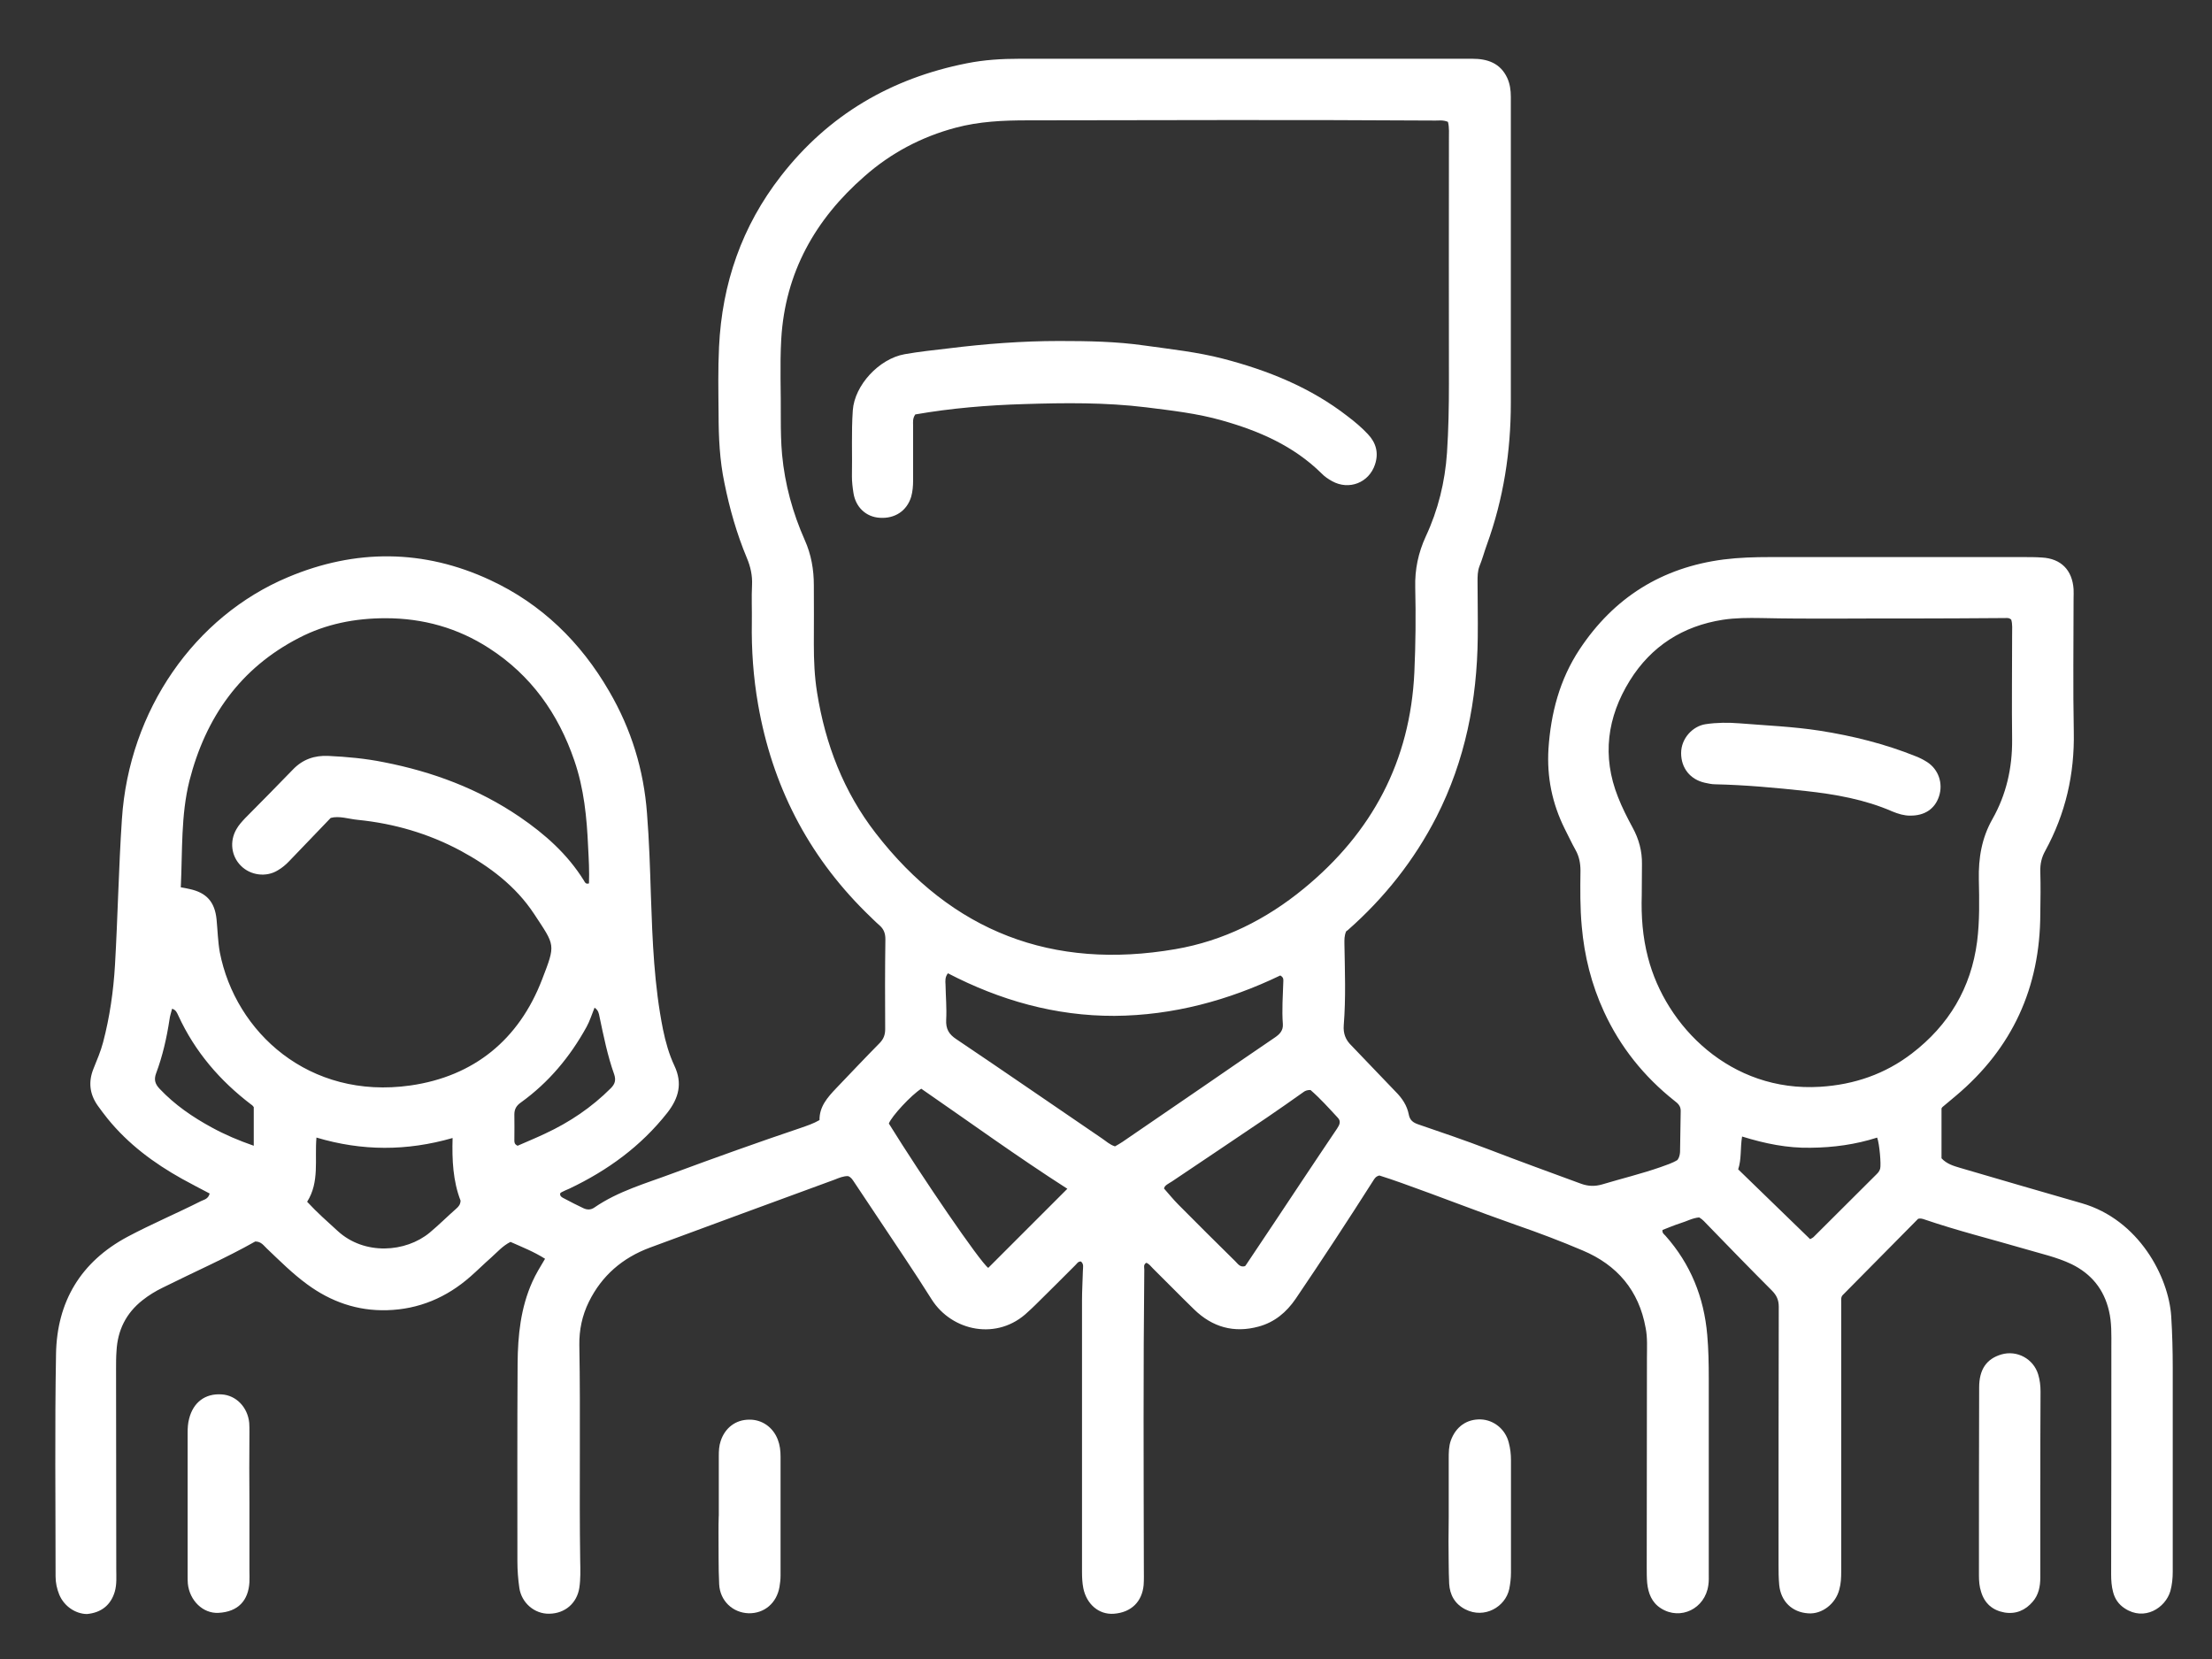 <?xml version="1.0" encoding="UTF-8" standalone="no"?>
<svg
   width="64"
   height="48"
   viewBox="0 0 64 48"
   fill="none"
   version="1.1"
   id="svg7"
   sodipodi:docname="rotarian (1).svg"
   inkscape:version="1.3 (0e150ed6c4, 2023-07-21)"
   xmlns:inkscape="http://www.inkscape.org/namespaces/inkscape"
   xmlns:sodipodi="http://sodipodi.sourceforge.net/DTD/sodipodi-0.dtd"
   xmlns="http://www.w3.org/2000/svg"
   xmlns:svg="http://www.w3.org/2000/svg">
  <rect x="0" y="0" width="64" height="48" fill="#333333" stroke="none"/>
  <defs
     id="defs7" />
  <sodipodi:namedview
     id="namedview7"
     pagecolor="#ffffff"
     bordercolor="#000000"
     borderopacity="0.25"
     inkscape:showpageshadow="2"
     inkscape:pageopacity="0.0"
     inkscape:pagecheckerboard="0"
     inkscape:deskcolor="#d1d1d1"
     inkscape:zoom="6.4503852"
     inkscape:cx="23.641999"
     inkscape:cy="15.580465"
     inkscape:window-width="1920"
     inkscape:window-height="1017"
     inkscape:window-x="-8"
     inkscape:window-y="-8"
     inkscape:window-maximized="1"
     inkscape:current-layer="svg7" />
  <path
     d="m 6.066,34.532 c -0.275,-0.144 -0.538,-0.281 -0.8,-0.425 -0.819,-0.457 -1.557,-1.007 -2.151,-1.738 -0.1,-0.125 -0.194,-0.25 -0.288,-0.381 -0.238,-0.338 -0.275,-0.694 -0.119,-1.075 0.1,-0.25 0.206,-0.494 0.275,-0.757 0.194,-0.738 0.3,-1.488 0.344,-2.238 0.081,-1.401 0.106,-2.807 0.2,-4.214 0.206,-3.158 2.107,-5.871 4.802,-7.003 1.957,-0.825 3.933,-0.813 5.852,0.081 1.482,0.688 2.62,1.794 3.445,3.22 0.638,1.094 1,2.27 1.094,3.533 0.063,0.794 0.088,1.594 0.113,2.389 0.044,1.294 0.094,2.589 0.35,3.864 0.075,0.363 0.175,0.719 0.331,1.05 0.238,0.506 0.125,0.932 -0.206,1.357 -0.763,0.969 -1.726,1.669 -2.832,2.195 -0.075,0.031 -0.144,0.062 -0.219,0.1 -0.019,0.006 -0.031,0.025 -0.05,0.037 -0.013,0.087 0.056,0.119 0.119,0.15 0.188,0.1 0.369,0.194 0.556,0.281 0.106,0.05 0.213,0.05 0.313,-0.019 0.688,-0.475 1.494,-0.7 2.264,-0.988 1.232,-0.456 2.47,-0.9 3.714,-1.319 0.175,-0.062 0.356,-0.119 0.538,-0.225 -0.006,-0.388 0.231,-0.656 0.481,-0.919 0.419,-0.438 0.838,-0.882 1.263,-1.313 0.113,-0.119 0.156,-0.238 0.156,-0.4 -0.006,-0.869 -0.006,-1.738 0.006,-2.601 0,-0.163 -0.044,-0.288 -0.163,-0.394 -0.144,-0.125 -0.275,-0.263 -0.413,-0.394 -1.682,-1.669 -2.701,-3.676 -3.107,-6.003 -0.138,-0.788 -0.194,-1.582 -0.181,-2.382 0.006,-0.356 -0.013,-0.719 0.006,-1.075 0.013,-0.275 -0.044,-0.531 -0.15,-0.782 C 21.316,15.443 21.11,14.718 20.96,13.974 20.822,13.317 20.791,12.648 20.791,11.979 20.785,11.329 20.772,10.685 20.804,10.035 20.891,8.203 21.466,6.54 22.598,5.089 23.974,3.319 25.787,2.263 27.975,1.831 28.476,1.731 28.982,1.7 29.495,1.7 c 4.371,0 8.735,0 13.105,0 0.438,0 0.806,0.125 1.007,0.55 0.081,0.175 0.106,0.363 0.106,0.55 0,0.25 0,0.5 0,0.75 0,2.701 0,5.402 0,8.11 0,1.407 -0.213,2.776 -0.694,4.102 -0.075,0.206 -0.131,0.419 -0.213,0.619 -0.056,0.144 -0.056,0.294 -0.056,0.444 0,0.538 0.013,1.075 0.006,1.613 -0.019,1.819 -0.363,3.564 -1.194,5.196 -0.644,1.257 -1.507,2.345 -2.564,3.276 -0.025,0.019 -0.05,0.037 -0.05,0.037 -0.056,0.131 -0.05,0.244 -0.05,0.35 0.013,0.788 0.044,1.576 -0.019,2.363 -0.019,0.238 0.05,0.425 0.219,0.588 0.431,0.444 0.85,0.894 1.282,1.338 0.188,0.188 0.331,0.4 0.381,0.663 0.031,0.163 0.125,0.231 0.269,0.281 0.675,0.231 1.357,0.463 2.026,0.719 0.894,0.344 1.788,0.669 2.689,1 0.206,0.075 0.4,0.081 0.613,0.019 0.563,-0.169 1.132,-0.306 1.688,-0.5 0.169,-0.062 0.338,-0.113 0.488,-0.206 0.056,-0.075 0.069,-0.156 0.075,-0.231 0.006,-0.4 0.013,-0.8 0.019,-1.194 0,-0.138 -0.081,-0.213 -0.181,-0.288 -0.882,-0.7 -1.569,-1.557 -2.038,-2.576 -0.363,-0.788 -0.569,-1.613 -0.644,-2.47 -0.05,-0.538 -0.044,-1.075 -0.037,-1.613 0,-0.212 -0.038,-0.413 -0.144,-0.6 -0.113,-0.2 -0.206,-0.406 -0.313,-0.613 -0.363,-0.732 -0.519,-1.494 -0.469,-2.313 0.069,-1.032 0.325,-2.007 0.9,-2.876 0.994,-1.501 2.382,-2.37 4.17,-2.601 0.444,-0.056 0.894,-0.069 1.344,-0.069 2.445,0 4.883,0 7.328,0 0.181,0 0.356,0 0.538,0.013 0.55,0.031 0.875,0.363 0.913,0.913 0.006,0.087 0,0.181 0,0.269 0,1.288 -0.019,2.576 0.006,3.858 0.025,1.226 -0.238,2.37 -0.825,3.445 -0.106,0.188 -0.15,0.381 -0.144,0.6 0.013,0.406 0.006,0.819 0,1.226 -0.006,2.132 -0.807,3.889 -2.445,5.265 -0.131,0.106 -0.256,0.219 -0.388,0.325 -0.006,0.006 -0.013,0.019 -0.025,0.037 0,0.475 0,0.963 0,1.444 0.15,0.163 0.344,0.219 0.531,0.275 1.175,0.344 2.351,0.688 3.526,1.025 1.651,0.475 2.514,2.126 2.589,3.27 0.031,0.5 0.044,0.994 0.044,1.494 0,1.963 0,3.927 0,5.896 0,0.194 -0.019,0.381 -0.069,0.563 -0.144,0.488 -0.75,0.875 -1.319,0.5 -0.175,-0.113 -0.288,-0.275 -0.338,-0.475 -0.044,-0.163 -0.056,-0.331 -0.056,-0.506 0.006,-2.195 0.006,-4.389 0.006,-6.584 0,-0.35 0.013,-0.7 -0.069,-1.044 -0.144,-0.619 -0.506,-1.069 -1.082,-1.351 -0.431,-0.206 -0.9,-0.306 -1.363,-0.444 -0.963,-0.281 -1.945,-0.525 -2.895,-0.85 -0.056,-0.019 -0.113,-0.037 -0.181,-0.019 -0.725,0.732 -1.451,1.469 -2.182,2.207 -0.056,0.056 -0.044,0.138 -0.044,0.212 0,2.595 0,5.184 0,7.778 0,0.181 -0.006,0.356 -0.056,0.531 -0.106,0.413 -0.5,0.719 -0.9,0.688 -0.469,-0.031 -0.794,-0.35 -0.838,-0.825 -0.019,-0.2 -0.019,-0.4 -0.019,-0.6 0,-2.482 0,-4.965 0.006,-7.447 0,-0.194 -0.062,-0.331 -0.2,-0.469 -0.625,-0.625 -1.244,-1.263 -1.863,-1.901 -0.069,-0.069 -0.131,-0.15 -0.238,-0.213 -0.188,0.013 -0.363,0.113 -0.55,0.169 -0.175,0.056 -0.35,0.131 -0.513,0.194 -0.013,0.094 0.05,0.125 0.088,0.169 0.725,0.819 1.113,1.776 1.207,2.87 0.037,0.419 0.044,0.838 0.044,1.257 0,1.876 0,3.752 0,5.627 0,0.119 0.006,0.238 -0.013,0.356 -0.094,0.681 -0.807,1.025 -1.369,0.669 -0.269,-0.169 -0.369,-0.438 -0.4,-0.732 -0.013,-0.15 -0.013,-0.3 -0.013,-0.45 0,-2.026 0.006,-4.052 0.006,-6.071 0,-0.288 0.019,-0.582 -0.038,-0.863 -0.194,-1.082 -0.825,-1.819 -1.819,-2.238 -0.631,-0.269 -1.276,-0.513 -1.926,-0.738 -1.107,-0.388 -2.201,-0.819 -3.308,-1.213 -0.225,-0.081 -0.45,-0.156 -0.65,-0.219 -0.106,0.025 -0.138,0.087 -0.175,0.144 -0.732,1.15 -1.482,2.295 -2.245,3.42 -0.269,0.394 -0.613,0.682 -1.075,0.807 -0.713,0.194 -1.338,0.019 -1.869,-0.5 -0.4,-0.388 -0.788,-0.788 -1.188,-1.182 -0.062,-0.062 -0.113,-0.138 -0.194,-0.163 -0.088,0.056 -0.056,0.131 -0.056,0.194 -0.031,2.882 -0.019,5.765 -0.013,8.647 0,0.163 0.006,0.319 -0.006,0.481 -0.044,0.475 -0.35,0.794 -0.863,0.832 -0.438,0.031 -0.788,-0.281 -0.882,-0.738 -0.031,-0.156 -0.038,-0.319 -0.038,-0.475 0,-2.62 0,-5.246 0,-7.866 0,-0.281 0.019,-0.556 0.025,-0.838 0,-0.094 0.037,-0.2 -0.056,-0.275 -0.088,-0.006 -0.119,0.069 -0.169,0.113 -0.381,0.382 -0.763,0.763 -1.144,1.138 -0.069,0.069 -0.144,0.138 -0.219,0.206 -0.875,0.844 -2.201,0.569 -2.789,-0.363 -0.506,-0.807 -1.05,-1.601 -1.576,-2.395 -0.219,-0.331 -0.444,-0.663 -0.663,-0.994 -0.044,-0.062 -0.081,-0.138 -0.175,-0.175 -0.131,-0.006 -0.263,0.05 -0.388,0.1 -1.782,0.656 -3.57,1.307 -5.352,1.97 -0.788,0.294 -1.388,0.807 -1.763,1.569 -0.194,0.394 -0.281,0.813 -0.275,1.244 0.037,2.082 -0.006,4.17 0.025,6.253 0.006,0.256 0.013,0.519 -0.025,0.775 -0.069,0.444 -0.413,0.744 -0.869,0.75 C 15.464,46.7 15.089,46.375 15.026,45.943 14.989,45.687 14.97,45.431 14.97,45.168 c 0,-1.907 -0.006,-3.808 0.006,-5.715 0.006,-0.813 0.088,-1.613 0.425,-2.364 0.1,-0.225 0.231,-0.438 0.369,-0.669 -0.325,-0.206 -0.663,-0.338 -1,-0.488 -0.225,0.113 -0.381,0.294 -0.563,0.457 -0.2,0.175 -0.394,0.369 -0.594,0.544 -0.688,0.607 -1.494,0.95 -2.414,0.975 -0.857,0.025 -1.626,-0.244 -2.313,-0.75 -0.419,-0.306 -0.788,-0.675 -1.163,-1.032 -0.094,-0.087 -0.163,-0.206 -0.338,-0.206 -0.863,0.488 -1.782,0.888 -2.682,1.338 -0.206,0.1 -0.4,0.219 -0.582,0.363 -0.475,0.375 -0.719,0.869 -0.75,1.469 -0.013,0.169 -0.013,0.338 -0.013,0.506 0,1.932 0.006,3.87 0.006,5.803 0,0.219 0.019,0.438 -0.044,0.656 -0.113,0.381 -0.388,0.607 -0.807,0.644 C 2.19,46.694 1.858,46.481 1.714,46.137 1.646,45.968 1.608,45.793 1.608,45.612 c 0,-2.145 -0.025,-4.289 0.013,-6.434 0.025,-1.513 0.713,-2.67 2.07,-3.395 0.694,-0.369 1.419,-0.675 2.126,-1.032 0.088,-0.044 0.206,-0.056 0.25,-0.219 z M 41.894,3.526 C 41.756,3.469 41.65,3.488 41.537,3.488 37.598,3.463 33.659,3.476 29.726,3.482 c -0.7,0 -1.394,0.031 -2.076,0.213 -0.988,0.263 -1.876,0.732 -2.639,1.407 -1.426,1.244 -2.295,2.789 -2.407,4.708 -0.044,0.769 -0.006,1.532 -0.013,2.301 0,0.35 0.006,0.7 0.037,1.044 0.081,0.857 0.306,1.682 0.656,2.47 0.188,0.419 0.263,0.857 0.263,1.307 0,0.569 0.006,1.138 0,1.707 0,0.469 0.019,0.938 0.094,1.401 0.238,1.494 0.769,2.87 1.694,4.064 2.207,2.857 5.121,3.97 8.672,3.358 1.388,-0.238 2.626,-0.857 3.714,-1.751 1.976,-1.619 3.083,-3.689 3.201,-6.265 0.037,-0.819 0.044,-1.632 0.025,-2.451 -0.013,-0.519 0.087,-1 0.306,-1.476 0.356,-0.763 0.556,-1.576 0.613,-2.42 0.044,-0.669 0.056,-1.332 0.056,-2.001 -0.006,-2.351 0,-4.708 0,-7.059 C 41.919,3.87 41.938,3.701 41.894,3.526 Z M 58.194,17.932 c -0.062,-0.063 -0.125,-0.05 -0.181,-0.05 -0.938,0.006 -1.876,0.013 -2.814,0.013 -1.413,-0.006 -2.833,0.019 -4.246,-0.013 -0.369,-0.006 -0.744,-0.006 -1.107,0.05 -1.157,0.181 -2.07,0.763 -2.689,1.757 -0.656,1.057 -0.813,2.188 -0.344,3.37 0.119,0.306 0.269,0.6 0.425,0.888 0.181,0.331 0.275,0.681 0.269,1.057 -0.006,0.3 0,0.6 -0.006,0.894 -0.019,0.613 0.025,1.213 0.181,1.807 0.513,1.988 2.389,3.902 4.983,3.739 0.988,-0.062 1.876,-0.369 2.651,-0.963 1.069,-0.819 1.713,-1.895 1.888,-3.239 0.075,-0.594 0.063,-1.194 0.05,-1.794 -0.013,-0.619 0.081,-1.2 0.394,-1.751 0.4,-0.707 0.575,-1.476 0.569,-2.295 -0.013,-1.019 0,-2.032 0,-3.051 0,-0.138 0.013,-0.294 -0.025,-0.419 z M 5.228,25.672 c 0.1,0.019 0.181,0.031 0.256,0.05 0.494,0.106 0.732,0.375 0.782,0.882 0.031,0.319 0.038,0.638 0.094,0.95 0.45,2.307 2.576,4.271 5.515,3.852 1.838,-0.263 3.139,-1.325 3.808,-3.064 0.4,-1.038 0.381,-0.969 -0.231,-1.901 C 14.92,25.635 14.163,25.066 13.319,24.61 12.394,24.116 11.406,23.828 10.362,23.722 10.087,23.697 9.818,23.597 9.568,23.665 c -0.413,0.431 -0.807,0.844 -1.2,1.25 -0.094,0.1 -0.206,0.194 -0.325,0.263 -0.338,0.213 -0.8,0.15 -1.075,-0.131 -0.275,-0.275 -0.331,-0.7 -0.131,-1.05 0.069,-0.125 0.163,-0.225 0.256,-0.325 0.463,-0.469 0.925,-0.932 1.382,-1.407 0.281,-0.294 0.625,-0.413 1.025,-0.394 0.538,0.025 1.075,0.075 1.601,0.181 1.413,0.275 2.739,0.769 3.933,1.582 0.732,0.5 1.382,1.075 1.857,1.838 0.031,0.05 0.05,0.119 0.15,0.087 0.013,-0.35 -0.006,-0.7 -0.025,-1.057 -0.037,-0.85 -0.119,-1.688 -0.4,-2.501 -0.463,-1.351 -1.25,-2.463 -2.463,-3.245 -0.907,-0.588 -1.913,-0.869 -2.995,-0.869 -0.882,0 -1.726,0.163 -2.507,0.569 -1.701,0.875 -2.701,2.301 -3.17,4.133 -0.25,1 -0.2,2.032 -0.25,3.083 z M 32.258,33.169 c 0.069,-0.038 0.144,-0.081 0.219,-0.131 0.788,-0.538 1.576,-1.082 2.364,-1.619 0.681,-0.469 1.363,-0.938 2.045,-1.401 0.138,-0.094 0.244,-0.2 0.231,-0.388 -0.031,-0.406 0,-0.819 0.013,-1.226 0,-0.056 0.019,-0.119 -0.087,-0.181 -1.494,0.719 -3.101,1.157 -4.796,1.169 -1.713,0.006 -3.314,-0.45 -4.821,-1.232 -0.088,0.113 -0.075,0.225 -0.069,0.331 0.006,0.338 0.037,0.675 0.019,1.013 -0.013,0.263 0.075,0.419 0.294,0.563 1.413,0.95 2.814,1.919 4.221,2.876 0.113,0.075 0.213,0.175 0.369,0.225 z m -3.664,3.514 c 0.757,-0.756 1.507,-1.507 2.288,-2.288 -1.463,-0.938 -2.839,-1.938 -4.227,-2.895 -0.288,0.181 -0.857,0.794 -0.938,1.007 0.957,1.544 2.639,4.008 2.876,4.177 z m 9.323,-5.146 c -0.094,0 -0.138,0.019 -0.181,0.044 -0.356,0.25 -0.713,0.506 -1.075,0.75 -0.913,0.619 -1.832,1.232 -2.751,1.851 -0.094,0.062 -0.219,0.113 -0.231,0.206 0.15,0.169 0.275,0.325 0.413,0.463 0.544,0.55 1.1,1.101 1.651,1.644 0.075,0.075 0.138,0.181 0.281,0.138 0.019,-0.025 0.044,-0.056 0.062,-0.087 0.531,-0.794 1.063,-1.588 1.588,-2.382 0.338,-0.506 0.675,-1.013 1.013,-1.513 0.075,-0.113 0.119,-0.213 0.013,-0.319 -0.25,-0.269 -0.5,-0.55 -0.782,-0.794 z M 8.886,34.77 c 0.288,0.313 0.588,0.575 0.882,0.844 0.775,0.713 1.97,0.625 2.664,0.05 0.269,-0.225 0.513,-0.469 0.775,-0.7 0.063,-0.056 0.113,-0.113 0.119,-0.225 -0.219,-0.563 -0.25,-1.175 -0.231,-1.813 -1.326,0.381 -2.62,0.381 -3.939,-0.013 -0.056,0.644 0.094,1.282 -0.269,1.857 z M 52.373,35.852 c 0.044,-0.025 0.075,-0.037 0.094,-0.056 0.613,-0.613 1.226,-1.219 1.838,-1.832 0.044,-0.044 0.075,-0.087 0.094,-0.15 0.031,-0.119 -0.019,-0.719 -0.087,-0.9 -0.625,0.2 -1.269,0.288 -1.926,0.294 -0.669,0.013 -1.319,-0.119 -1.982,-0.325 -0.056,0.338 -0.013,0.65 -0.113,0.95 0.7,0.682 1.382,1.344 2.082,2.02 z M 17.202,29.155 c -0.081,0.2 -0.138,0.388 -0.231,0.556 -0.475,0.863 -1.094,1.607 -1.901,2.188 -0.125,0.087 -0.188,0.188 -0.188,0.344 0.006,0.25 0,0.5 0,0.744 0,0.063 0,0.119 0.094,0.163 0.256,-0.113 0.531,-0.225 0.794,-0.35 0.713,-0.331 1.351,-0.763 1.901,-1.313 0.119,-0.119 0.156,-0.231 0.1,-0.4 -0.194,-0.544 -0.306,-1.107 -0.425,-1.669 -0.019,-0.094 -0.031,-0.188 -0.144,-0.263 z m -9.86,2.876 c -0.025,-0.031 -0.044,-0.056 -0.069,-0.069 -0.913,-0.694 -1.632,-1.532 -2.113,-2.576 -0.038,-0.081 -0.069,-0.169 -0.181,-0.2 -0.025,0.106 -0.063,0.206 -0.075,0.313 -0.081,0.531 -0.2,1.057 -0.388,1.557 -0.069,0.188 -0.025,0.313 0.106,0.45 0.438,0.463 0.95,0.813 1.501,1.113 0.388,0.213 0.788,0.381 1.219,0.531 0,-0.394 0,-0.757 0,-1.119 z"
     fill="white"
     id="path1"
     style="fill:#ffffff;stroke-width:0.7;stroke-dasharray:none" />
  <path
     d="m 59.032,42.958 c 0,0.894 0,1.794 0,2.689 0,0.256 -0.05,0.5 -0.219,0.694 -0.213,0.25 -0.488,0.369 -0.819,0.313 -0.344,-0.062 -0.575,-0.263 -0.675,-0.6 -0.05,-0.15 -0.062,-0.313 -0.062,-0.469 0,-1.813 0,-3.627 0.006,-5.44 0,-0.531 0.219,-0.832 0.644,-0.957 0.45,-0.131 0.925,0.125 1.063,0.575 0.05,0.163 0.069,0.331 0.069,0.5 -0.006,0.9 -0.006,1.794 -0.006,2.695 z"
     fill="white"
     id="path2"
     style="fill:#ffffff;stroke-width:0.7;stroke-dasharray:none" />
  <path
     d="m 7.217,43.502 c 0,0.65 0,1.294 0,1.944 0,0.113 0.006,0.219 0,0.331 -0.031,0.531 -0.325,0.857 -0.894,0.888 -0.45,0.025 -0.838,-0.356 -0.888,-0.844 -0.006,-0.069 -0.006,-0.138 -0.006,-0.206 0,-1.388 0,-2.77 0,-4.158 0,-0.138 0.006,-0.275 0.044,-0.413 0.119,-0.469 0.463,-0.732 0.938,-0.7 0.425,0.025 0.757,0.375 0.8,0.825 0.006,0.088 0.006,0.181 0.006,0.269 -0.006,0.688 -0.006,1.376 0,2.063 z"
     fill="white"
     id="path3"
     style="fill:#ffffff;stroke-width:0.7;stroke-dasharray:none" />
  <path
     d="m 41.916,43.882 c 0,-0.556 0,-1.119 0,-1.676 0,-0.181 0,-0.356 0.062,-0.531 0.144,-0.394 0.457,-0.619 0.863,-0.607 0.381,0.013 0.719,0.288 0.813,0.675 0.044,0.163 0.063,0.331 0.063,0.5 0,1.088 0,2.176 0,3.258 0,0.163 -0.019,0.319 -0.05,0.475 -0.113,0.519 -0.719,0.869 -1.269,0.588 -0.306,-0.156 -0.45,-0.419 -0.469,-0.744 -0.019,-0.406 -0.013,-0.819 -0.019,-1.226 0,-0.238 0.006,-0.475 0.006,-0.713 z"
     fill="white"
     id="path4"
     style="fill:#ffffff;stroke-width:0.7;stroke-dasharray:none" />
  <path
     d="m 20.797,43.864 c 0,-0.575 0,-1.157 0,-1.732 0,-0.15 0.006,-0.3 0.056,-0.444 0.125,-0.375 0.431,-0.613 0.825,-0.613 0.369,-0.006 0.688,0.219 0.825,0.575 0.063,0.163 0.081,0.325 0.081,0.5 0,1.144 0,2.295 0,3.439 0,0.106 -0.013,0.219 -0.031,0.325 -0.081,0.469 -0.438,0.769 -0.888,0.763 -0.463,-0.013 -0.832,-0.356 -0.857,-0.838 -0.025,-0.5 -0.013,-0.994 -0.019,-1.494 0,-0.163 0,-0.325 0.006,-0.481 z"
     fill="white"
     id="path5"
     style="fill:#ffffff;stroke-width:0.7;stroke-dasharray:none" />
  <path
     d="m 26.481,11.992 c -0.081,0.119 -0.062,0.225 -0.062,0.319 0,0.531 0,1.057 0,1.588 0,0.163 -0.013,0.319 -0.056,0.475 -0.125,0.406 -0.469,0.638 -0.913,0.607 -0.394,-0.025 -0.694,-0.306 -0.757,-0.719 -0.025,-0.156 -0.044,-0.319 -0.044,-0.475 0.013,-0.638 -0.019,-1.276 0.025,-1.913 0.05,-0.725 0.757,-1.494 1.501,-1.626 0.425,-0.075 0.85,-0.119 1.276,-0.169 1.057,-0.131 2.126,-0.213 3.189,-0.213 0.825,0 1.657,0.013 2.476,0.131 0.756,0.106 1.526,0.188 2.27,0.381 1.3,0.338 2.532,0.832 3.608,1.669 0.206,0.156 0.406,0.325 0.582,0.513 0.238,0.25 0.319,0.544 0.206,0.882 -0.175,0.525 -0.75,0.75 -1.238,0.481 -0.113,-0.062 -0.225,-0.138 -0.313,-0.231 -0.807,-0.794 -1.807,-1.226 -2.87,-1.526 -0.719,-0.206 -1.463,-0.288 -2.201,-0.381 -1.175,-0.144 -2.351,-0.131 -3.52,-0.094 -1.063,0.031 -2.12,0.119 -3.158,0.3 z"
     fill="white"
     id="path6"
     style="fill:#ffffff;stroke-width:0.7;stroke-dasharray:none" />
  <path
     d="m 55.262,23.599 c -0.169,0 -0.338,-0.05 -0.506,-0.119 -0.8,-0.35 -1.657,-0.5 -2.514,-0.594 -0.869,-0.094 -1.744,-0.175 -2.62,-0.194 -0.1,0 -0.2,-0.025 -0.294,-0.044 -0.425,-0.094 -0.688,-0.425 -0.688,-0.857 0,-0.431 0.338,-0.782 0.707,-0.838 0.331,-0.05 0.656,-0.05 0.982,-0.025 0.775,0.063 1.551,0.094 2.32,0.213 0.957,0.15 1.888,0.381 2.789,0.744 0.113,0.044 0.219,0.1 0.319,0.163 0.331,0.213 0.469,0.619 0.344,0.994 -0.119,0.363 -0.419,0.563 -0.838,0.556 z"
     fill="white"
     id="path7"
     style="fill:#ffffff;stroke-width:0.7;stroke-dasharray:none" />
</svg>
